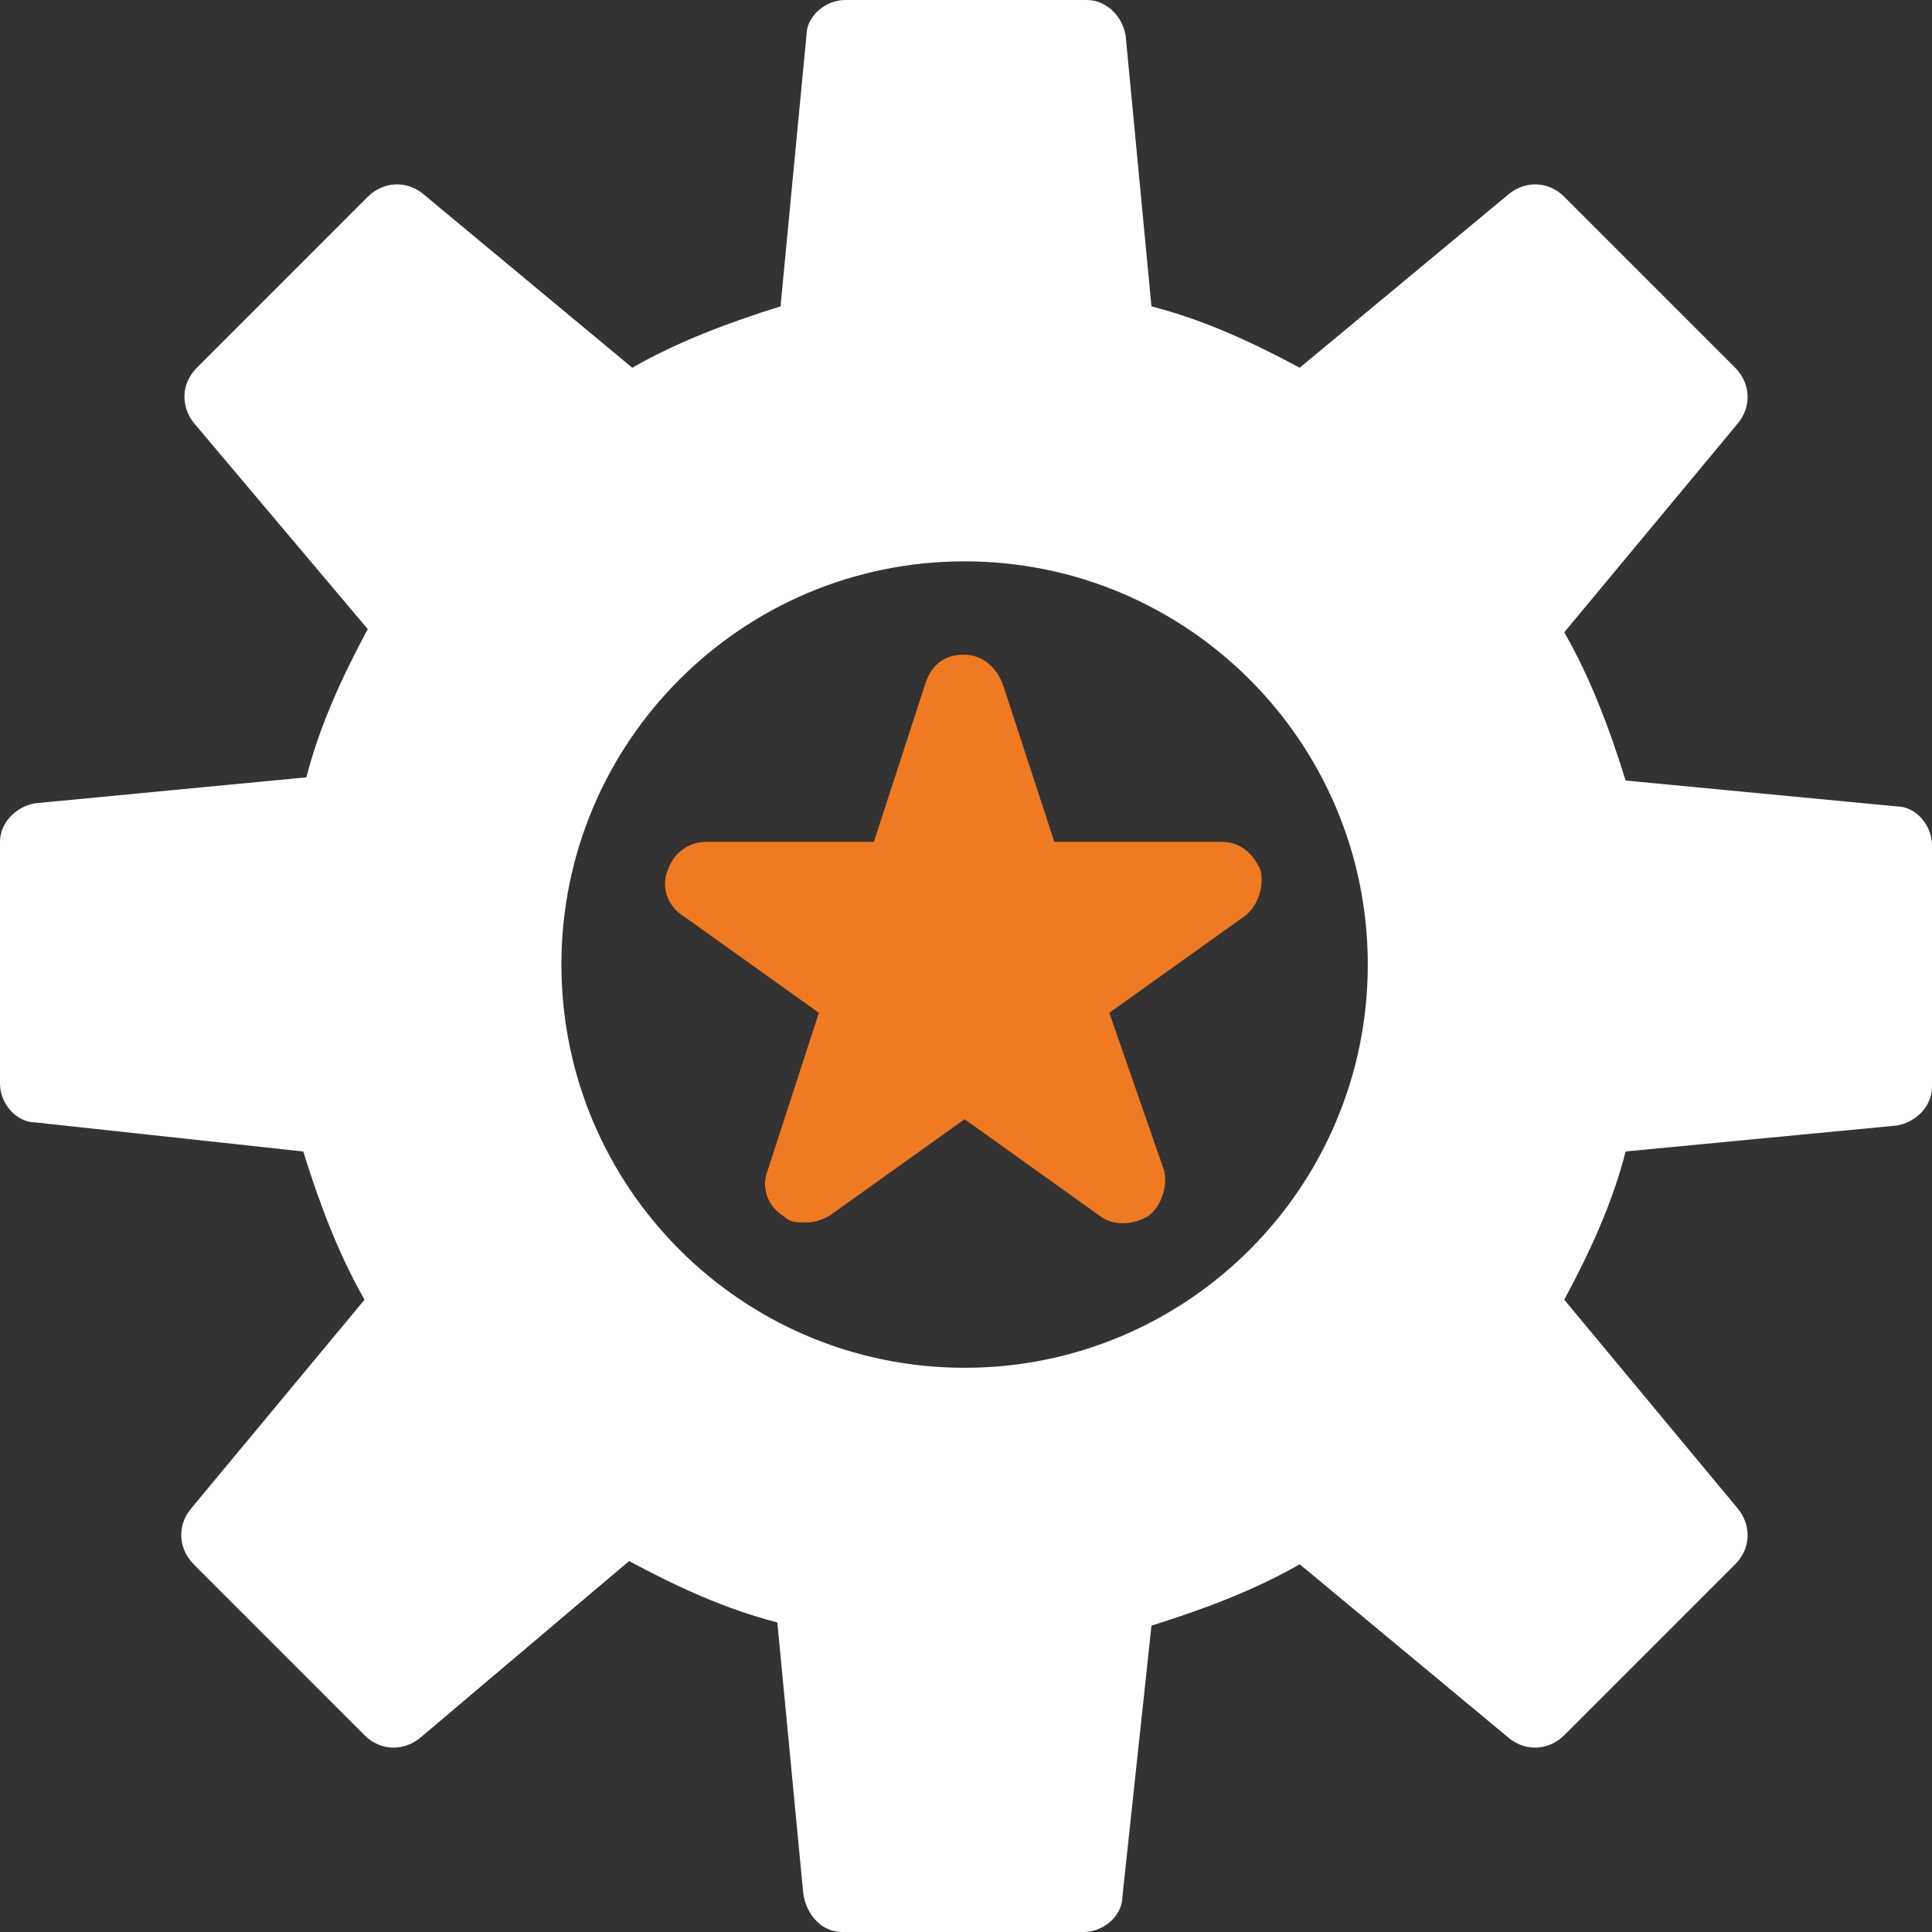 <?xml version="1.0" encoding="UTF-8"?>
<svg xmlns="http://www.w3.org/2000/svg" width="29" height="29" viewBox="0 0 29 29" fill="none">
  <rect x="0" y="0" width="29" height="29" fill="#333333" stroke="none"/>
  <g id="D559, Hr, human, management, resources, skill">
    <path id="Vector" d="M10.604 13.222L13.026 14.963L12.105 17.769L14.479 16.028L16.853 17.769L15.932 14.963L18.349 13.222H15.4L14.479 10.412L13.558 13.222H10.604Z" fill="#F07A22"></path>
    <path id="Vector_2" d="M0.538 12.69V16.32L5.041 16.709C5.281 17.725 5.669 18.694 6.249 19.562L3.343 23.049L5.909 25.614L9.395 22.708C10.268 23.24 11.237 23.677 12.254 23.917L12.642 28.42H16.273L16.709 23.917C17.726 23.677 18.694 23.288 19.567 22.708L23.054 25.614L25.619 23.049L22.713 19.562C23.246 18.689 23.682 17.721 23.922 16.709L28.425 16.32V12.69L23.922 12.301C23.682 11.285 23.294 10.316 22.713 9.443L25.619 5.956L23.054 3.391L19.567 6.297C18.694 5.765 17.726 5.328 16.709 5.088L16.32 0.585H12.69L12.302 5.088C11.285 5.328 10.316 5.717 9.443 6.297L5.957 3.391L3.391 5.956L6.297 9.443C5.765 10.316 5.329 11.285 5.089 12.301L0.538 12.69ZM7.798 14.479C7.798 10.8 10.8 7.798 14.479 7.798C18.157 7.798 21.159 10.8 21.159 14.479C21.159 18.157 18.157 21.159 14.479 21.159C10.8 21.159 7.798 18.157 7.798 14.479Z" fill="white"></path>
    <path id="Vector_3" d="M14.479 21.739C18.498 21.739 21.74 18.497 21.74 14.478C21.74 10.46 18.498 7.218 14.479 7.218C10.46 7.218 7.218 10.46 7.218 14.478C7.218 18.497 10.46 21.739 14.479 21.739ZM14.479 8.426C17.817 8.426 20.531 11.136 20.531 14.478C20.531 17.821 17.822 20.531 14.479 20.531C11.136 20.531 8.427 17.821 8.427 14.478C8.427 11.136 11.136 8.426 14.479 8.426Z" fill="white"></path>
    <path id="Vector_4" d="M12.637 29H16.268C16.56 29 16.848 28.76 16.848 28.468L17.284 24.401C18.056 24.161 18.833 23.869 19.509 23.48L22.656 26.094C22.895 26.286 23.236 26.286 23.48 26.046L26.046 23.48C26.286 23.24 26.286 22.9 26.094 22.655L23.48 19.509C23.869 18.785 24.205 18.056 24.401 17.284L28.468 16.895C28.761 16.848 29 16.603 29 16.315V12.685C29 12.392 28.761 12.104 28.468 12.104L24.401 11.716C24.161 10.939 23.869 10.167 23.48 9.491L26.094 6.345C26.286 6.105 26.286 5.765 26.046 5.52L23.48 2.954C23.241 2.714 22.9 2.714 22.656 2.906L19.509 5.52C18.785 5.131 18.056 4.796 17.284 4.599L16.896 0.532C16.848 0.24 16.603 0 16.316 0H12.685C12.393 0 12.105 0.24 12.105 0.532L11.716 4.599C10.944 4.839 10.167 5.131 9.491 5.52L6.345 2.906C6.105 2.714 5.765 2.714 5.52 2.954L2.955 5.52C2.715 5.76 2.715 6.1 2.907 6.345L5.52 9.443C5.132 10.167 4.796 10.896 4.599 11.668L0.533 12.057C0.24 12.104 0 12.349 0 12.637V16.267C0 16.56 0.24 16.848 0.533 16.848L4.552 17.284C4.791 18.056 5.084 18.833 5.472 19.509L2.859 22.655C2.667 22.895 2.667 23.235 2.907 23.48L5.472 26.046C5.712 26.286 6.053 26.286 6.297 26.094L9.443 23.432C10.167 23.821 10.896 24.156 11.668 24.353L12.057 28.42C12.105 28.76 12.35 29 12.637 29ZM15.735 27.791H13.217L12.877 23.869C12.877 23.629 12.685 23.384 12.393 23.336C11.424 23.096 10.551 22.756 9.731 22.224C9.491 22.08 9.247 22.128 9.007 22.271L5.957 24.789L4.168 23L6.686 19.95C6.83 19.759 6.877 19.466 6.734 19.226C6.201 18.401 5.861 17.485 5.621 16.565C5.573 16.325 5.328 16.128 5.089 16.08L1.166 15.74V13.222L5.089 12.881C5.328 12.881 5.573 12.69 5.621 12.397C5.861 11.428 6.201 10.556 6.734 9.735C6.877 9.496 6.83 9.251 6.686 9.011L4.168 5.961L5.957 4.172L9.007 6.69C9.199 6.834 9.491 6.882 9.731 6.738C10.556 6.206 11.472 5.865 12.393 5.625C12.632 5.577 12.829 5.333 12.877 5.093L13.217 1.17H15.735L16.076 5.093C16.076 5.333 16.268 5.577 16.56 5.625C17.529 5.865 18.402 6.206 19.222 6.738C19.462 6.882 19.706 6.834 19.946 6.69L22.996 4.172L24.785 5.961L22.267 9.011C22.123 9.203 22.075 9.496 22.219 9.735C22.752 10.56 23.092 11.476 23.332 12.397C23.38 12.637 23.624 12.834 23.864 12.881L27.787 13.222V15.74L23.864 16.08C23.624 16.08 23.38 16.272 23.332 16.565C23.092 17.533 22.752 18.406 22.219 19.226C22.075 19.466 22.123 19.711 22.267 19.95L24.785 23L22.996 24.789L19.946 22.271C19.754 22.128 19.462 22.08 19.222 22.224C18.397 22.756 17.481 23.096 16.56 23.336C16.32 23.384 16.124 23.629 16.076 23.869L15.735 27.791Z" fill="white"></path>
    <path id="Vector_5" d="M12.105 18.349C12.249 18.349 12.345 18.301 12.445 18.253L14.479 16.8L16.512 18.253C16.704 18.397 16.997 18.397 17.236 18.253C17.428 18.109 17.529 17.816 17.476 17.577L16.651 15.203L18.685 13.75C18.877 13.606 18.977 13.313 18.924 13.073C18.829 12.834 18.632 12.637 18.344 12.637H15.826L15.05 10.263C14.954 10.023 14.757 9.827 14.469 9.827C14.181 9.827 13.985 9.971 13.889 10.263L13.117 12.637H10.599C10.359 12.637 10.115 12.781 10.019 13.073C9.923 13.313 10.019 13.606 10.258 13.75L12.292 15.203L11.52 17.577C11.424 17.816 11.52 18.109 11.76 18.253C11.855 18.349 11.951 18.349 12.1 18.349H12.105ZM14.479 15.443C14.335 15.443 14.239 15.491 14.138 15.538L13.265 16.167L13.606 15.15C13.702 14.91 13.606 14.618 13.366 14.474L12.493 13.845H13.558C13.798 13.845 14.042 13.702 14.138 13.409L14.479 12.392L14.819 13.409C14.915 13.649 15.112 13.845 15.4 13.845H16.464L15.591 14.474C15.4 14.618 15.299 14.91 15.352 15.15L15.74 16.167L14.867 15.538C14.723 15.443 14.627 15.443 14.479 15.443Z" fill="#F07A22"></path>
  </g>
</svg>
